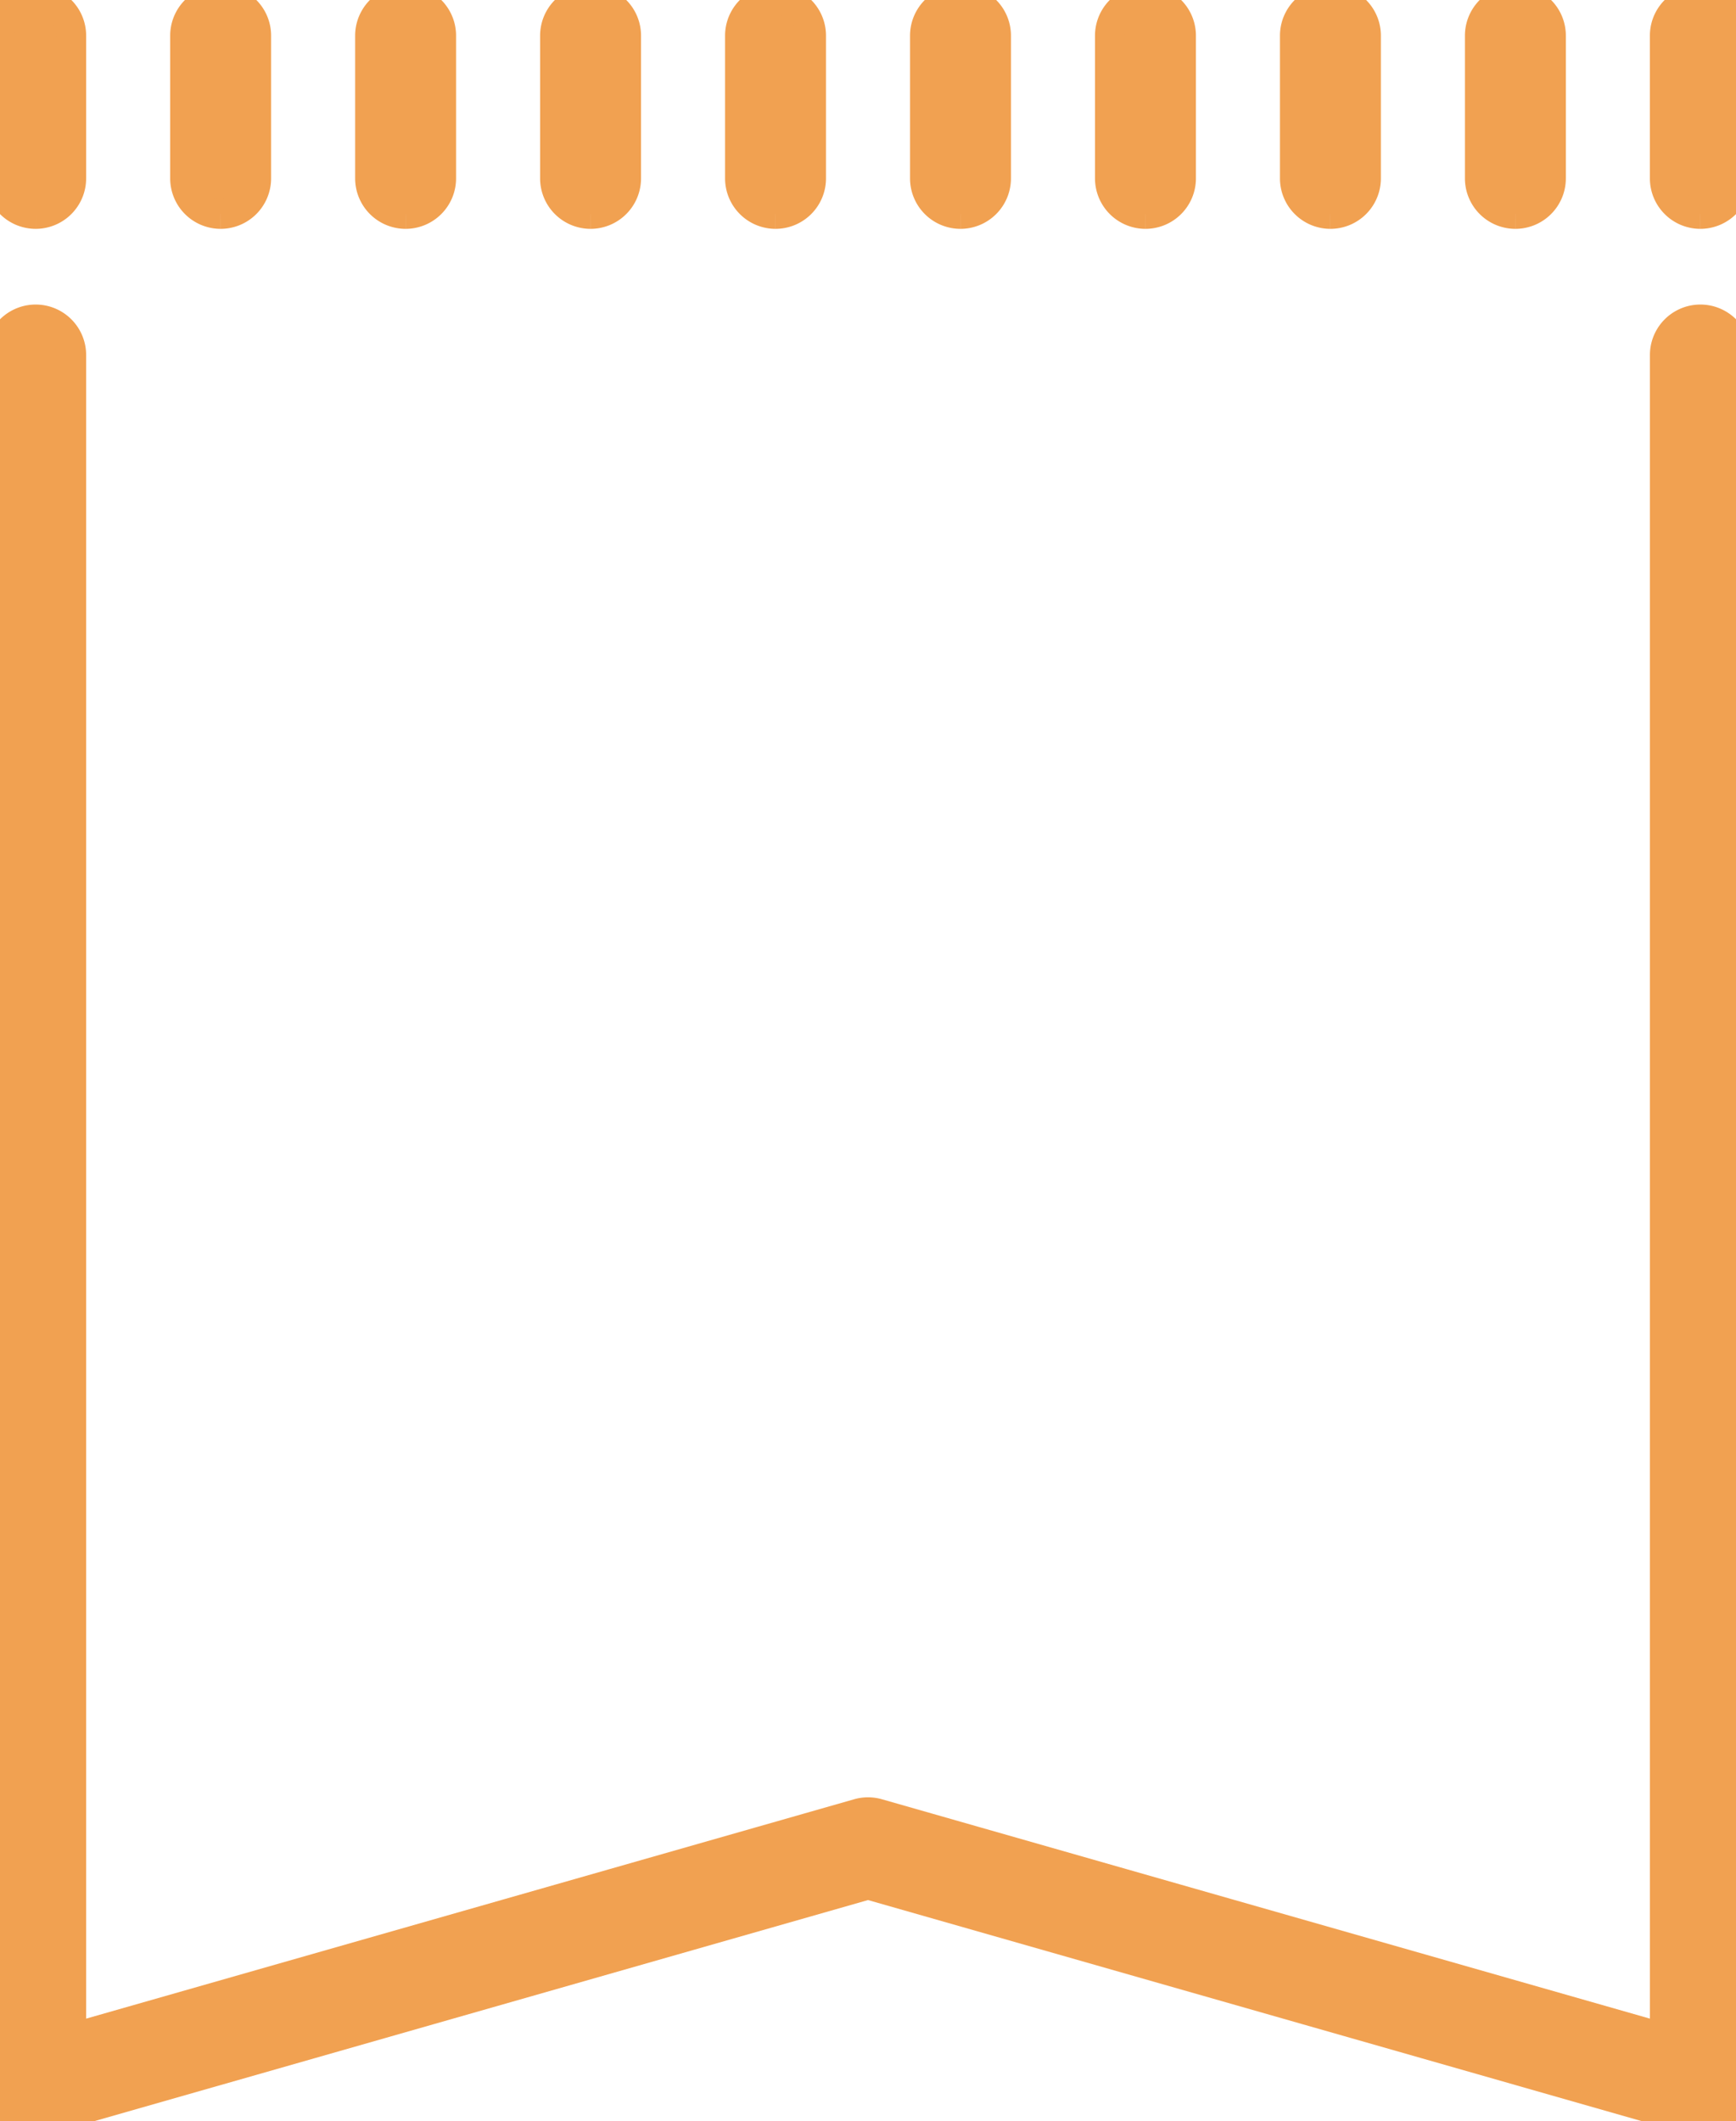 <svg id="グループ_1530" data-name="グループ 1530" xmlns="http://www.w3.org/2000/svg" xmlns:xlink="http://www.w3.org/1999/xlink" width="58.707" height="71.721" viewBox="0 0 58.707 71.721">
  <defs>
    <clipPath id="clip-path">
      <rect id="長方形_2430" data-name="長方形 2430" width="58.707" height="71.721" fill="#f1a151" stroke="#f1a151" stroke-width="1"/>
    </clipPath>
  </defs>
  <g id="グループ_1529" data-name="グループ 1529" clip-path="url(#clip-path)">
    <path id="パス_1721" data-name="パス 1721" d="M57.5,101.2a1.2,1.2,0,0,1-.331-.046L29.354,93.208,1.538,101.156A1.206,1.206,0,0,1,0,100V41.486a1.206,1.206,0,0,1,2.413,0V98.4l26.61-7.6a1.215,1.215,0,0,1,.663,0l26.61,7.6V41.486a1.206,1.206,0,0,1,2.413,0V100A1.207,1.207,0,0,1,57.5,101.2" transform="translate(0 -29.482)" fill="#f1a151" stroke="#f1a151" stroke-width="1"/>
    <path id="パス_1722" data-name="パス 1722" d="M1.206,7.238A1.207,1.207,0,0,1,0,6.032V1.206a1.206,1.206,0,1,1,2.413,0V6.032A1.207,1.207,0,0,1,1.206,7.238" fill="#f1a151" stroke="#f1a151" stroke-width="1"/>
    <path id="パス_1723" data-name="パス 1723" d="M24.539,7.238a1.207,1.207,0,0,1-1.206-1.206V1.206a1.206,1.206,0,1,1,2.413,0V6.032a1.207,1.207,0,0,1-1.206,1.206" transform="translate(-17.078)" fill="#f1a151" stroke="#f1a151" stroke-width="1"/>
    <path id="パス_1724" data-name="パス 1724" d="M47.872,7.238a1.207,1.207,0,0,1-1.206-1.206V1.206a1.206,1.206,0,1,1,2.413,0V6.032a1.207,1.207,0,0,1-1.206,1.206" transform="translate(-34.156)" fill="#f1a151" stroke="#f1a151" stroke-width="1"/>
    <path id="パス_1725" data-name="パス 1725" d="M71.206,7.238A1.207,1.207,0,0,1,70,6.032V1.206a1.206,1.206,0,1,1,2.413,0V6.032a1.207,1.207,0,0,1-1.206,1.206" transform="translate(-51.235)" fill="#f1a151" stroke="#f1a151" stroke-width="1"/>
    <path id="パス_1726" data-name="パス 1726" d="M94.539,7.238a1.207,1.207,0,0,1-1.206-1.206V1.206a1.206,1.206,0,1,1,2.413,0V6.032a1.207,1.207,0,0,1-1.206,1.206" transform="translate(-68.313)" fill="#f1a151" stroke="#f1a151" stroke-width="1"/>
    <path id="パス_1727" data-name="パス 1727" d="M117.873,7.238a1.207,1.207,0,0,1-1.206-1.206V1.206a1.206,1.206,0,1,1,2.413,0V6.032a1.207,1.207,0,0,1-1.206,1.206" transform="translate(-85.392)" fill="#f1a151" stroke="#f1a151" stroke-width="1"/>
    <path id="パス_1728" data-name="パス 1728" d="M141.206,7.238A1.207,1.207,0,0,1,140,6.032V1.206a1.206,1.206,0,0,1,2.413,0V6.032a1.207,1.207,0,0,1-1.206,1.206" transform="translate(-102.47)" fill="#f1a151" stroke="#f1a151" stroke-width="1"/>
    <path id="パス_1729" data-name="パス 1729" d="M164.539,7.238a1.207,1.207,0,0,1-1.206-1.206V1.206a1.206,1.206,0,1,1,2.413,0V6.032a1.207,1.207,0,0,1-1.206,1.206" transform="translate(-119.548)" fill="#f1a151" stroke="#f1a151" stroke-width="1"/>
    <path id="パス_1730" data-name="パス 1730" d="M187.873,7.238a1.207,1.207,0,0,1-1.206-1.206V1.206a1.206,1.206,0,0,1,2.413,0V6.032a1.207,1.207,0,0,1-1.206,1.206" transform="translate(-136.627)" fill="#f1a151" stroke="#f1a151" stroke-width="1"/>
    <path id="パス_1731" data-name="パス 1731" d="M211.206,7.238A1.207,1.207,0,0,1,210,6.032V1.206a1.206,1.206,0,0,1,2.413,0V6.032a1.207,1.207,0,0,1-1.206,1.206" transform="translate(-153.705)" fill="#f1a151" stroke="#f1a151" stroke-width="1"/>
  </g>
</svg>
